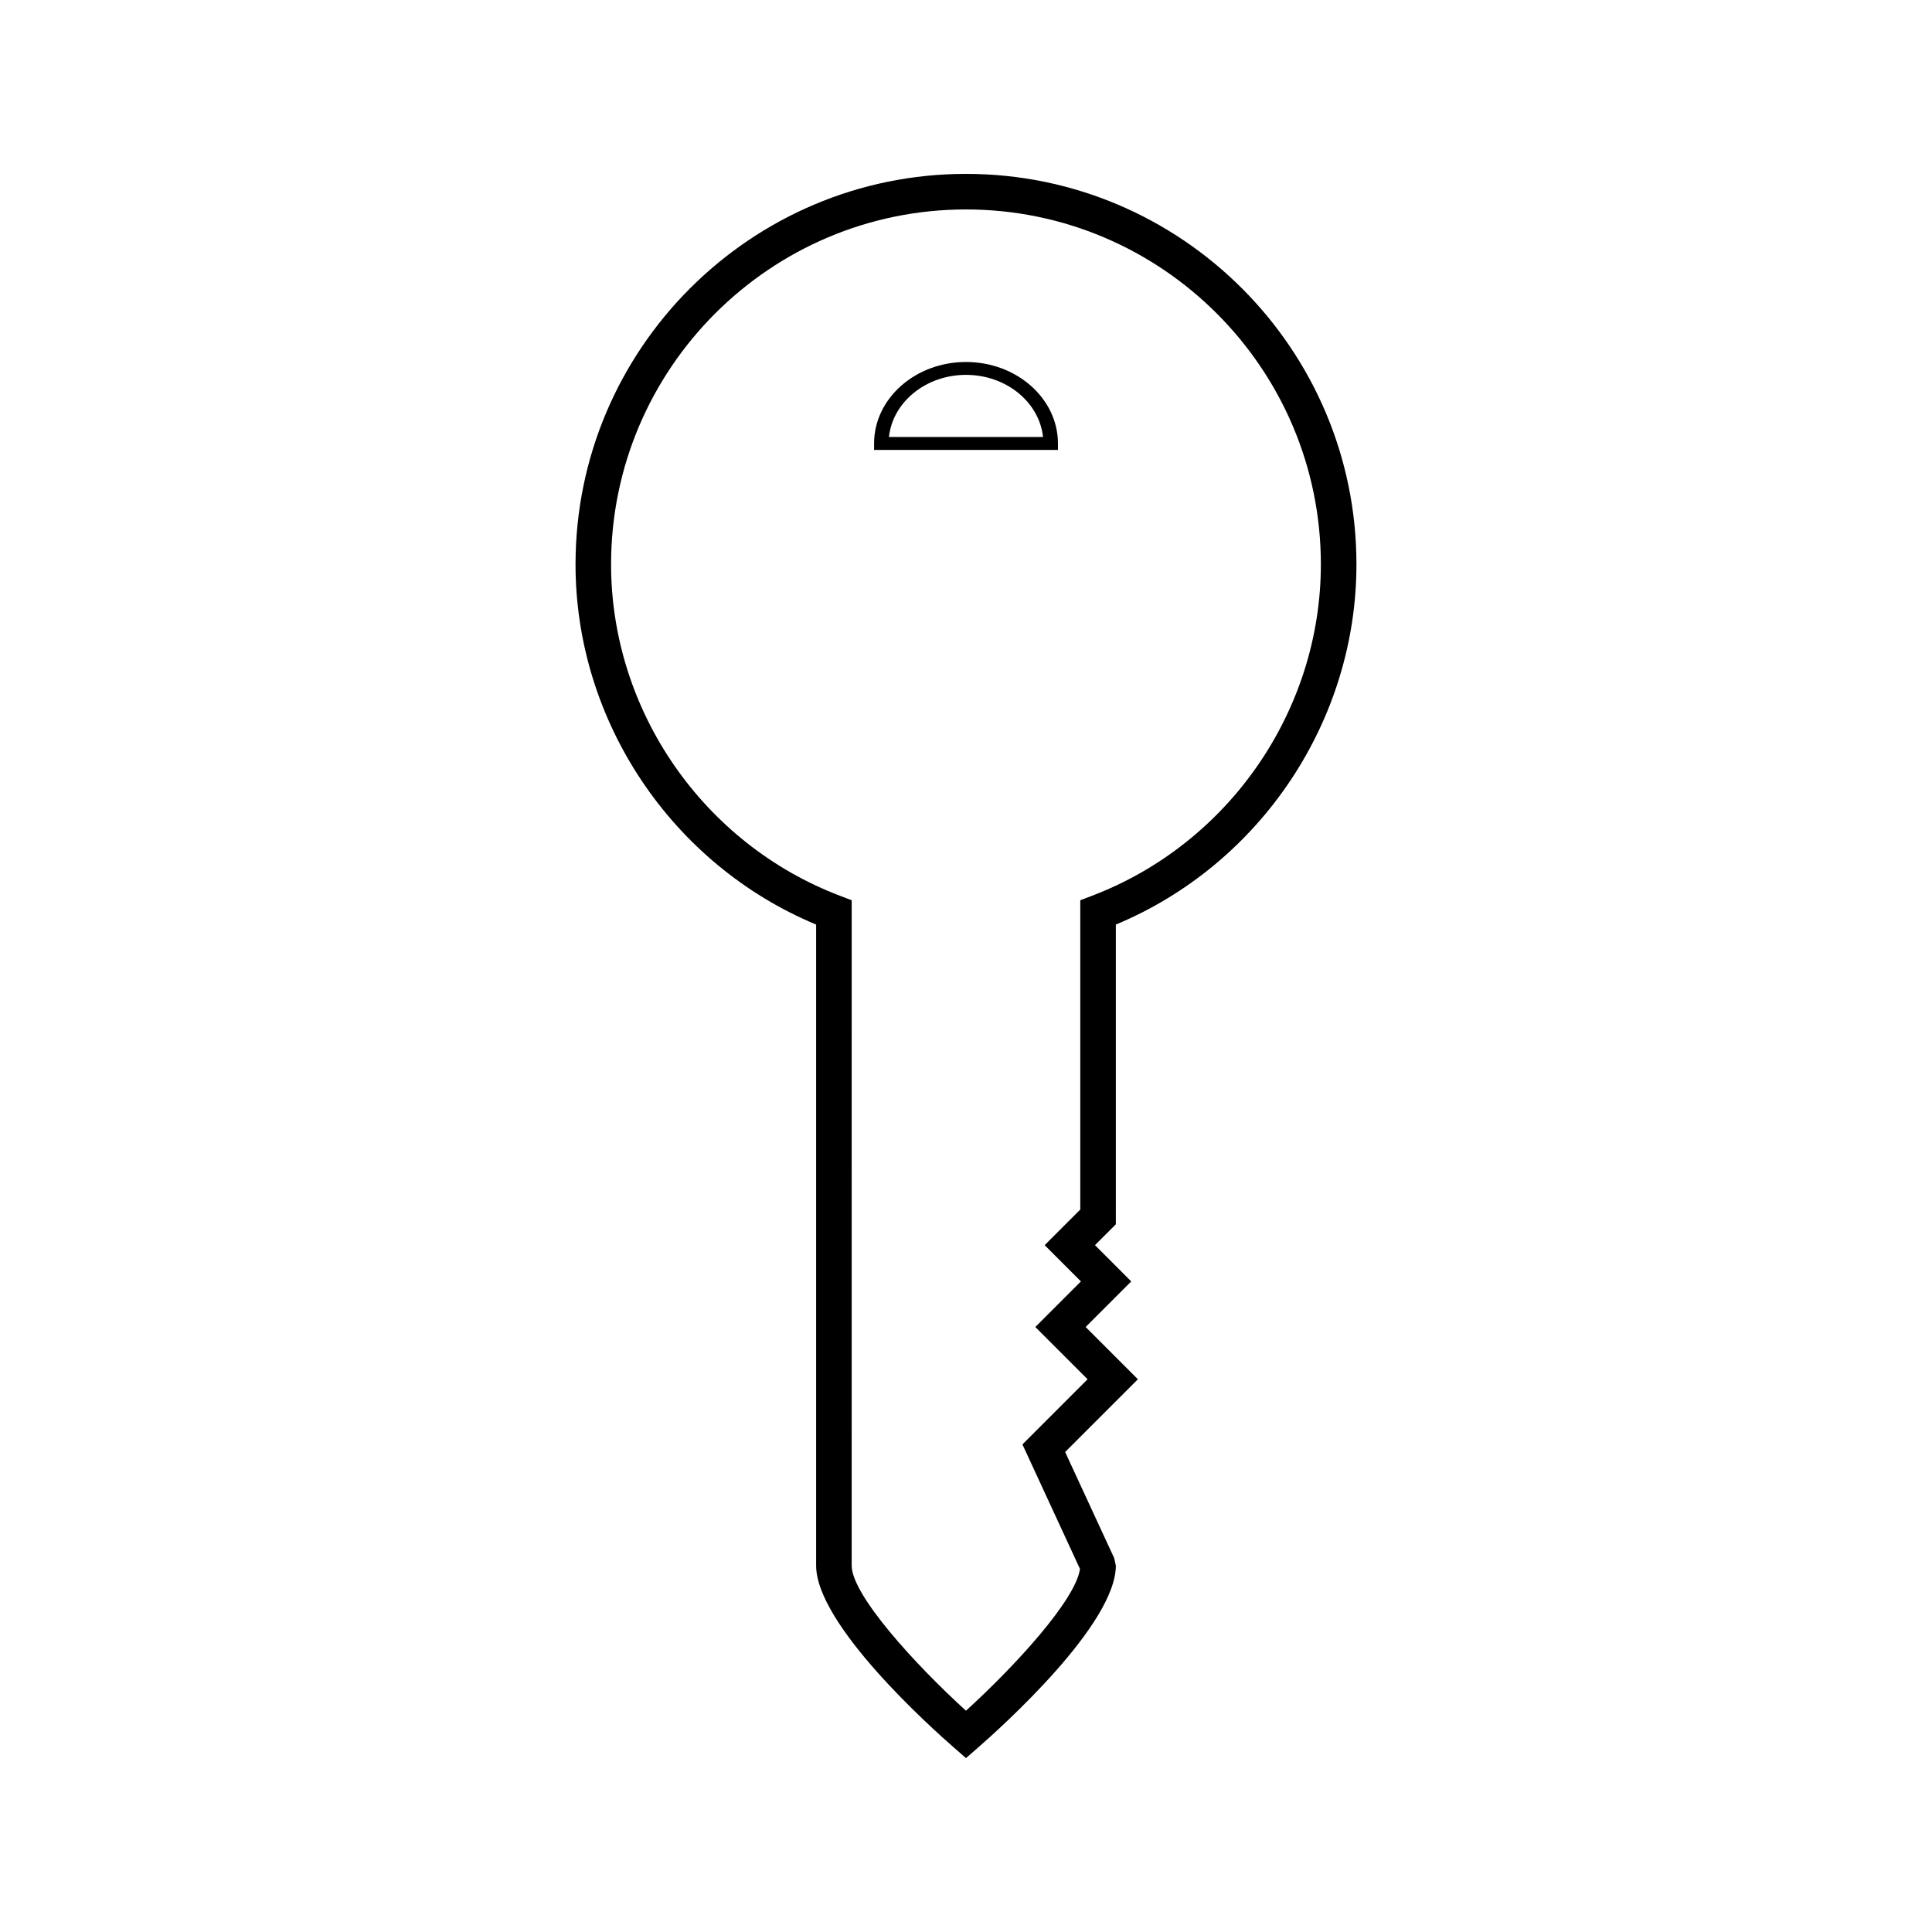 <?xml version="1.0" encoding="UTF-8"?>
<!-- Uploaded to: ICON Repo, www.iconrepo.com, Generator: ICON Repo Mixer Tools -->
<svg fill="#000000" width="800px" height="800px" version="1.1" viewBox="144 144 512 512" xmlns="http://www.w3.org/2000/svg">
 <g>
  <path d="m439.71 389.02c38.273-15.949 63.762-53.902 63.762-95.461 0.008-57.062-46.418-103.48-103.47-103.48-57.062 0-103.48 46.426-103.48 103.48 0 41.559 25.484 79.512 63.762 95.461v169.87c0 15.66 30.508 43.004 36.621 48.324l3.098 2.703 3.09-2.703c6.113-5.32 36.621-32.664 36.621-48.324l-0.438-1.977-13-28.117 19.281-19.277-13.848-13.848 12.082-12.082-9.609-9.613 5.531-5.527zm-6.387-7.602-3.039 1.16v81.969l-9.438 9.43 9.609 9.613-12.082 12.082 13.848 13.848-17.262 17.266 15.25 33c-1.156 8.223-17.215 25.758-30.219 37.57-13.488-12.266-30.285-30.695-30.285-38.461l0.004-176.32-3.039-1.16c-36.328-13.797-60.727-49.094-60.727-87.855 0-51.867 42.188-94.055 94.051-94.055 51.859 0 94.051 42.188 94.051 94.055 0 38.754-24.402 74.059-60.723 87.855z"/>
  <path d="m400 239.93c-13.434 0-24.359 9.688-24.359 21.594v1.711h48.727v-1.711c-0.004-11.91-10.934-21.594-24.367-21.594zm-20.418 19.879c0.977-9.223 9.758-16.465 20.414-16.465 10.66 0 19.434 7.238 20.414 16.465z"/>
 </g>
</svg>